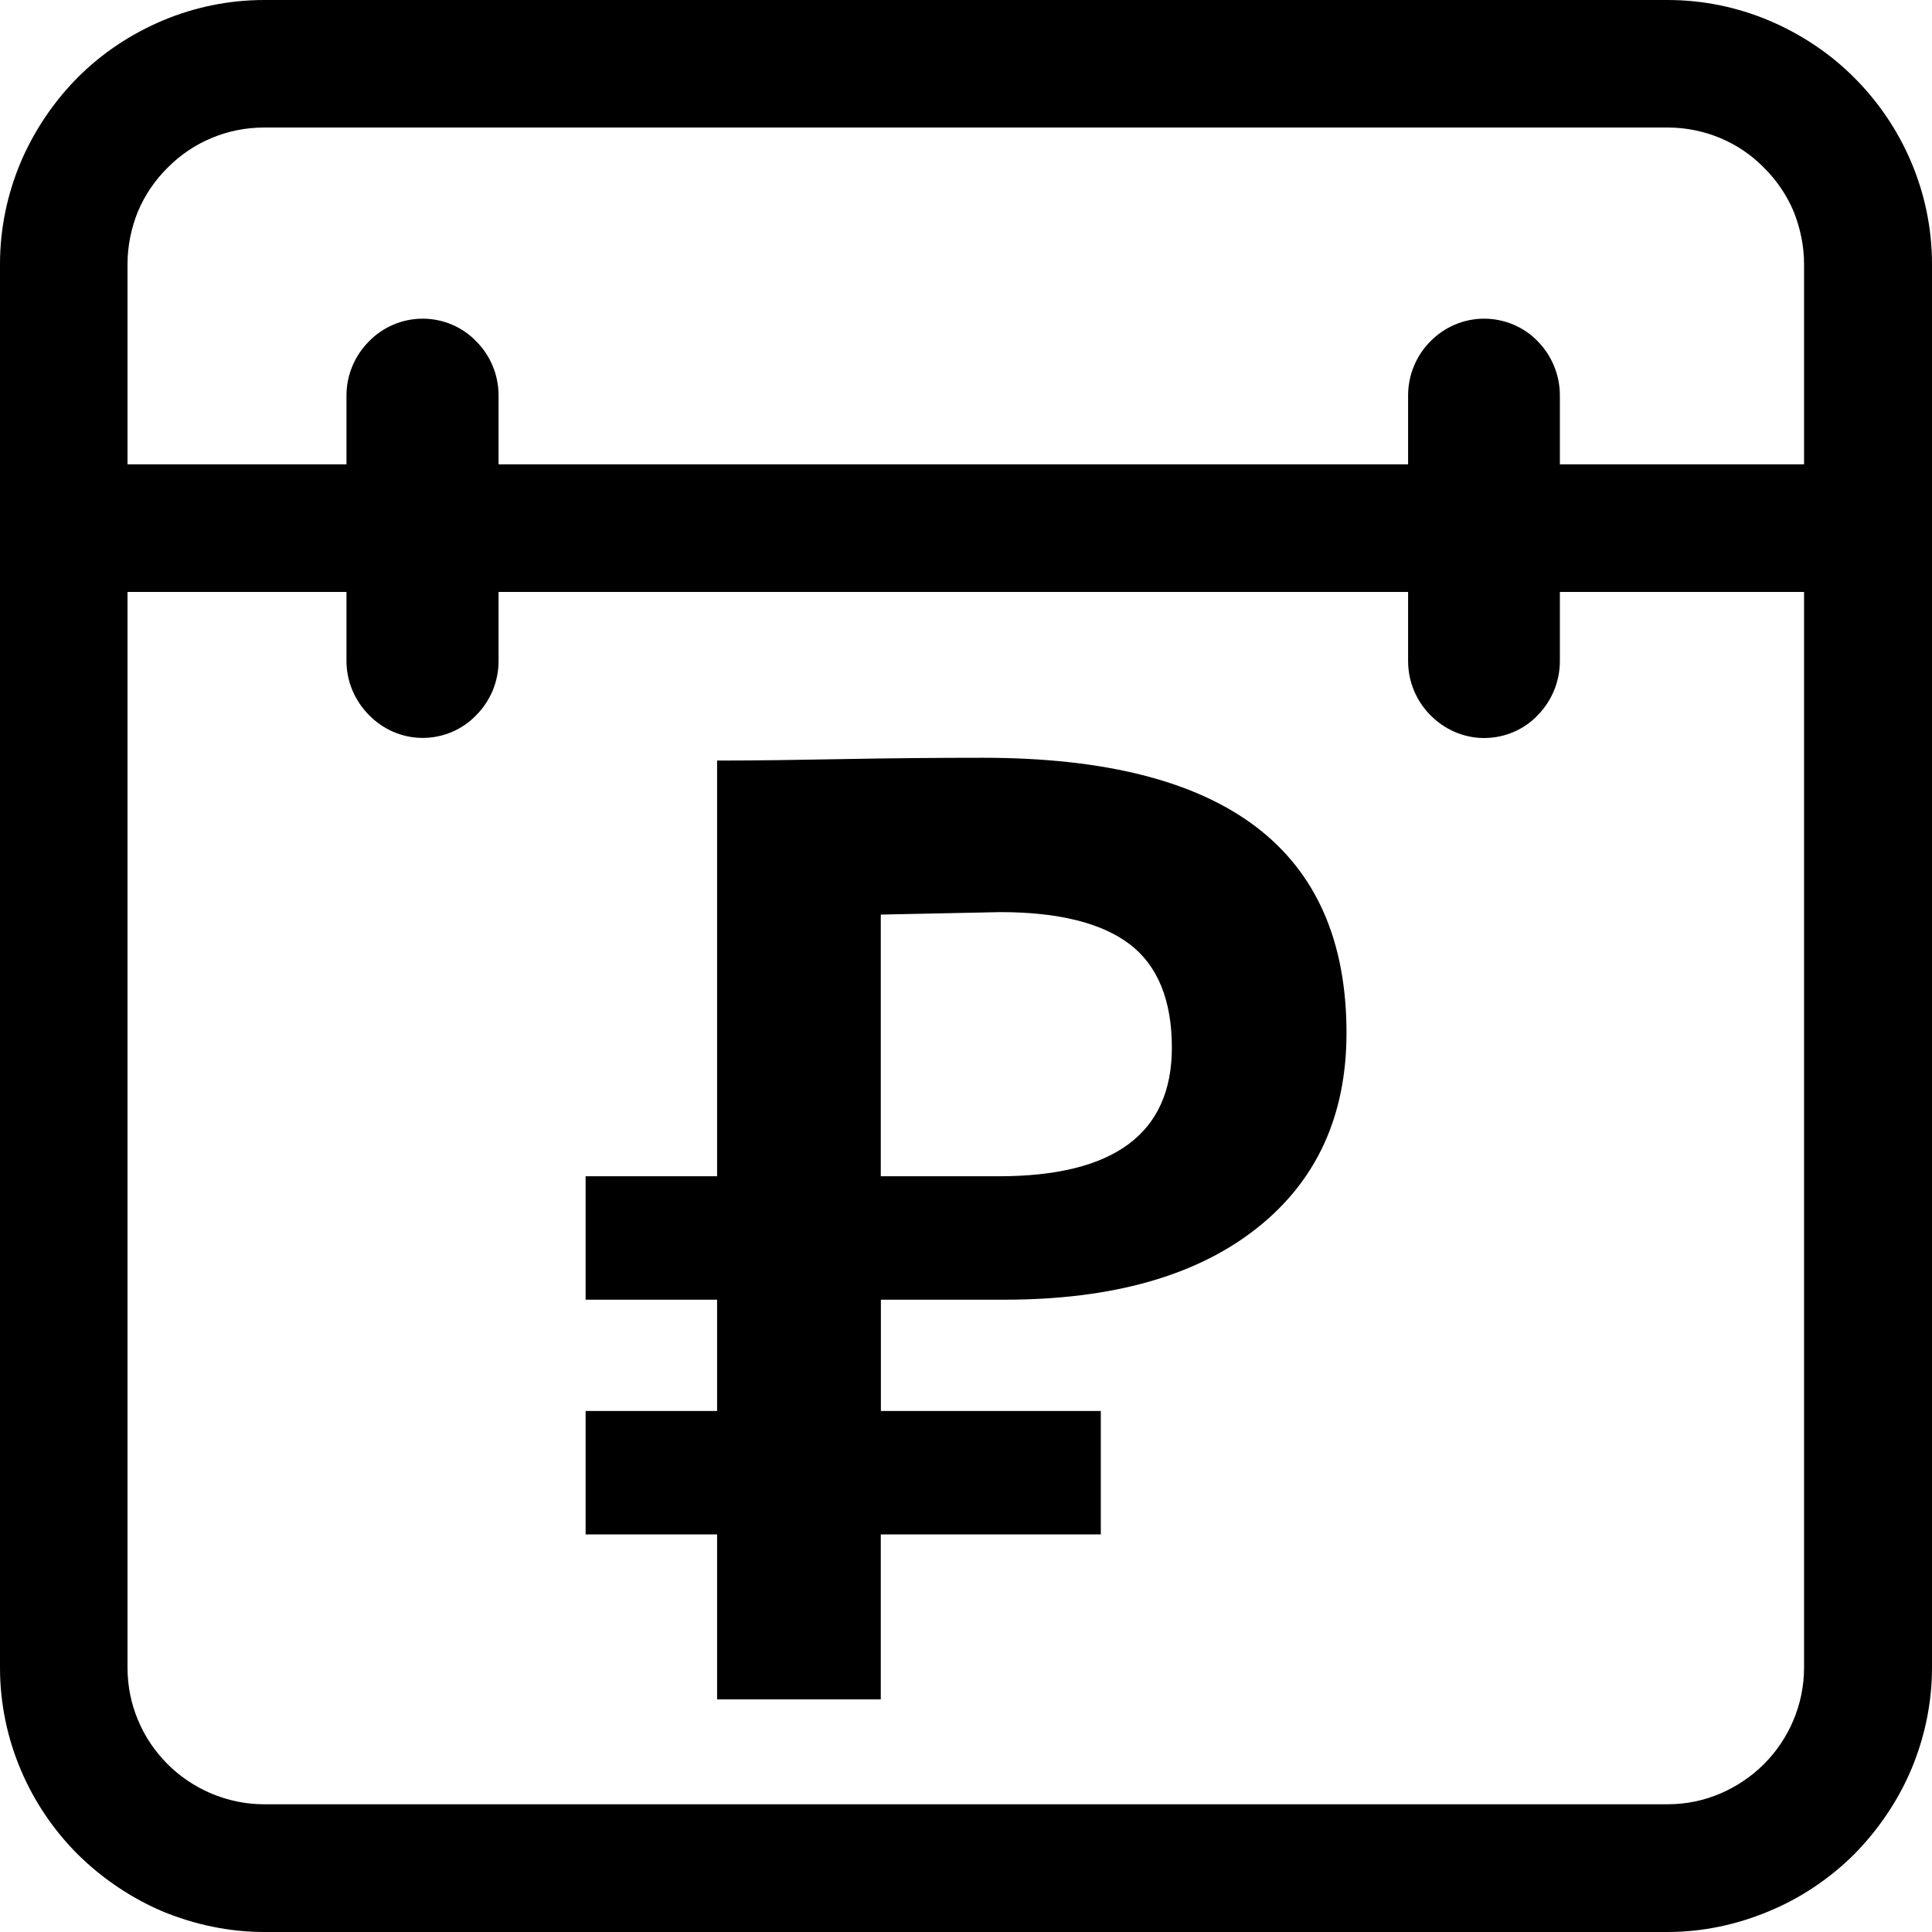 <?xml version="1.0" encoding="utf-8"?>
<!-- Generator: Adobe Illustrator 16.2.0, SVG Export Plug-In . SVG Version: 6.00 Build 0)  -->
<!DOCTYPE svg PUBLIC "-//W3C//DTD SVG 1.1//EN" "http://www.w3.org/Graphics/SVG/1.1/DTD/svg11.dtd">
<svg version="1.1" id="Layer_1" xmlns="http://www.w3.org/2000/svg" xmlns:xlink="http://www.w3.org/1999/xlink" x="0px" y="0px"
	 width="18px" height="18px" viewBox="1 0 18 18" enable-background="new 1 0 18 18" xml:space="preserve">
<g>
	<path fill="currentColor" d="M16.536,1.088H3.462c-0.377,0-0.725,0.156-0.971,0.402s-0.4,0.592-0.4,0.971v13.076
		c0,0.379,0.154,0.725,0.4,0.969c0.248,0.248,0.594,0.402,0.971,0.402h13.074c0.379,0,0.725-0.154,0.971-0.398
		c0.246-0.248,0.402-0.594,0.402-0.973V2.461c0-0.379-0.156-0.725-0.402-0.971S16.915,1.088,16.536,1.088 M3.462,0.1h13.074
		c0.65,0,1.24,0.267,1.668,0.691c0.428,0.43,0.693,1.02,0.693,1.67v13.076c0,0.646-0.266,1.242-0.693,1.664
		c-0.428,0.432-1.021,0.695-1.668,0.695H3.462c-0.649,0-1.241-0.264-1.668-0.691C1.366,16.779,1.1,16.189,1.1,15.537V2.461
		c0-0.646,0.267-1.24,0.694-1.668C2.223,0.366,2.814,0.1,3.462,0.1z"/>
	<path d="M3.462,0.988h13.074c0.404,0,0.777,0.169,1.039,0.432c0.135,0.134,0.246,0.299,0.322,0.478
		c0.068,0.175,0.111,0.366,0.111,0.563v13.076c0,0.402-0.169,0.777-0.434,1.043c-0.132,0.129-0.297,0.242-0.476,0.316
		c-0.175,0.068-0.366,0.113-0.563,0.113H3.462c-0.405,0-0.777-0.17-1.04-0.436C2.29,16.445,2.178,16.281,2.103,16.1
		c-0.071-0.176-0.111-0.367-0.111-0.563V2.461c0-0.197,0.04-0.389,0.111-0.563C2.178,1.717,2.288,1.554,2.422,1.42
		c0.132-0.133,0.295-0.244,0.478-0.318C3.073,1.031,3.265,0.988,3.462,0.988 M16.536,1.188H3.462c-0.174,0-0.34,0.035-0.486,0.096
		c-0.156,0.064-0.297,0.16-0.413,0.277C2.444,1.678,2.349,1.818,2.284,1.973c-0.06,0.148-0.096,0.316-0.096,0.488v13.076
		c0,0.176,0.036,0.342,0.096,0.484c0.064,0.158,0.16,0.297,0.278,0.416c0.228,0.227,0.55,0.373,0.899,0.373h13.074
		c0.175,0,0.34-0.035,0.488-0.098c0.152-0.064,0.293-0.158,0.41-0.275c0.23-0.229,0.375-0.551,0.375-0.9V2.461
		c0-0.174-0.037-0.34-0.096-0.488c-0.063-0.152-0.16-0.295-0.279-0.412C17.21,1.332,16.888,1.188,16.536,1.188z M16.536,0.197H3.462
		c-0.306,0-0.599,0.063-0.863,0.173C2.324,0.484,2.072,0.653,1.862,0.862C1.655,1.07,1.484,1.322,1.37,1.599
		c-0.109,0.265-0.171,0.56-0.171,0.862v13.076c0,0.623,0.257,1.193,0.663,1.6c0.21,0.207,0.462,0.379,0.736,0.492
		c0.265,0.109,0.558,0.17,0.863,0.17h13.074c0.303,0,0.598-0.061,0.86-0.17c0.276-0.113,0.528-0.285,0.738-0.496
		c0.206-0.203,0.376-0.461,0.493-0.736c0.109-0.266,0.172-0.555,0.172-0.859V2.461c0-0.623-0.256-1.189-0.665-1.599
		c-0.208-0.209-0.46-0.378-0.734-0.492C17.136,0.26,16.841,0.197,16.536,0.197z M3.462,0h13.074c0.33,0,0.648,0.067,0.938,0.188
		c0.301,0.126,0.576,0.309,0.8,0.534c0.445,0.443,0.726,1.063,0.726,1.739v13.076c0,0.33-0.068,0.646-0.188,0.936
		c-0.126,0.303-0.312,0.574-0.537,0.803c-0.224,0.223-0.499,0.41-0.8,0.533C17.185,17.93,16.866,18,16.536,18H3.462
		c-0.33,0-0.649-0.07-0.938-0.188c-0.302-0.127-0.576-0.314-0.801-0.537C1.28,16.832,1,16.213,1,15.537V2.461
		c0-0.33,0.067-0.646,0.188-0.938c0.125-0.299,0.311-0.574,0.535-0.8s0.501-0.41,0.803-0.536C2.814,0.067,3.132,0,3.462,0z"/>
	<rect x="1.595" y="4.426" fill="currentColor" width="16.572" height="0.992"/>
	<path fill="currentColor" d="M15.436,3.684c0-0.34-0.271-0.617-0.608-0.617c-0.336,0-0.608,0.277-0.608,0.617v2.475
		c0,0.34,0.272,0.617,0.608,0.617c0.338,0,0.608-0.277,0.608-0.617V3.684z"/>
	<path fill="currentColor" d="M5.544,3.684c0-0.34-0.27-0.617-0.605-0.617c-0.338,0-0.61,0.277-0.61,0.617v2.475
		c0,0.34,0.272,0.617,0.61,0.617c0.336,0,0.605-0.277,0.605-0.617V3.684z"/>
	<path d="M18.067,4.525H1.694v0.793h16.373V4.525z M1.595,4.326h16.672v1.189H1.497V4.326H1.595z"/>
	<path d="M15.327,3.18c0.127,0.129,0.206,0.309,0.206,0.504v2.475c0,0.195-0.079,0.375-0.206,0.504
		c-0.125,0.133-0.307,0.213-0.5,0.213s-0.372-0.082-0.5-0.213c-0.129-0.129-0.208-0.309-0.208-0.504V3.684
		c0-0.195,0.079-0.375,0.208-0.504c0.128-0.131,0.307-0.211,0.5-0.211S15.202,3.049,15.327,3.18 M15.336,3.684
		c0-0.143-0.058-0.275-0.148-0.365c-0.09-0.094-0.22-0.154-0.36-0.154s-0.269,0.061-0.359,0.154
		c-0.092,0.09-0.149,0.223-0.149,0.365v2.475c0,0.145,0.058,0.273,0.149,0.369c0.091,0.09,0.219,0.15,0.359,0.15
		s0.271-0.061,0.36-0.15c0.091-0.096,0.148-0.225,0.148-0.369V3.684z"/>
	<path d="M5.437,3.18c0.129,0.129,0.208,0.309,0.208,0.504v2.475c0,0.195-0.079,0.375-0.208,0.504
		C5.311,6.795,5.132,6.875,4.938,6.875s-0.373-0.082-0.5-0.213c-0.129-0.129-0.21-0.309-0.21-0.504V3.684
		c0-0.195,0.081-0.375,0.21-0.504c0.127-0.131,0.307-0.211,0.5-0.211S5.311,3.049,5.437,3.18 M5.446,3.684
		c0-0.143-0.057-0.275-0.148-0.365C5.209,3.225,5.079,3.164,4.938,3.164c-0.143,0-0.269,0.061-0.36,0.154
		c-0.093,0.09-0.15,0.223-0.15,0.365v2.475c0,0.145,0.058,0.273,0.15,0.369c0.092,0.09,0.218,0.15,0.36,0.15
		c0.141,0,0.271-0.061,0.359-0.15C5.39,6.432,5.446,6.303,5.446,6.158V3.684z"/>
	<path fill="currentColor" d="M10.319,8.498c-0.008,0-0.381,0.008-1.113,0.023v2.438h1.099c1.076,0,1.613-0.4,1.613-1.199
		c0-0.441-0.132-0.764-0.393-0.963C11.263,8.598,10.86,8.498,10.319,8.498 M7.681,12.109H6.456v-1.15h1.225V7.086
		c0.366,0,0.763-0.006,1.188-0.014c0.426-0.008,0.855-0.012,1.288-0.012c2.259,0,3.388,0.854,3.388,2.563
		c0,0.773-0.279,1.381-0.838,1.822s-1.342,0.664-2.35,0.664h-1.15v1.037h2.049v1.15H9.206v1.537H7.681v-1.537H6.456v-1.15h1.225
		V12.109z"/>
</g>
</svg>
